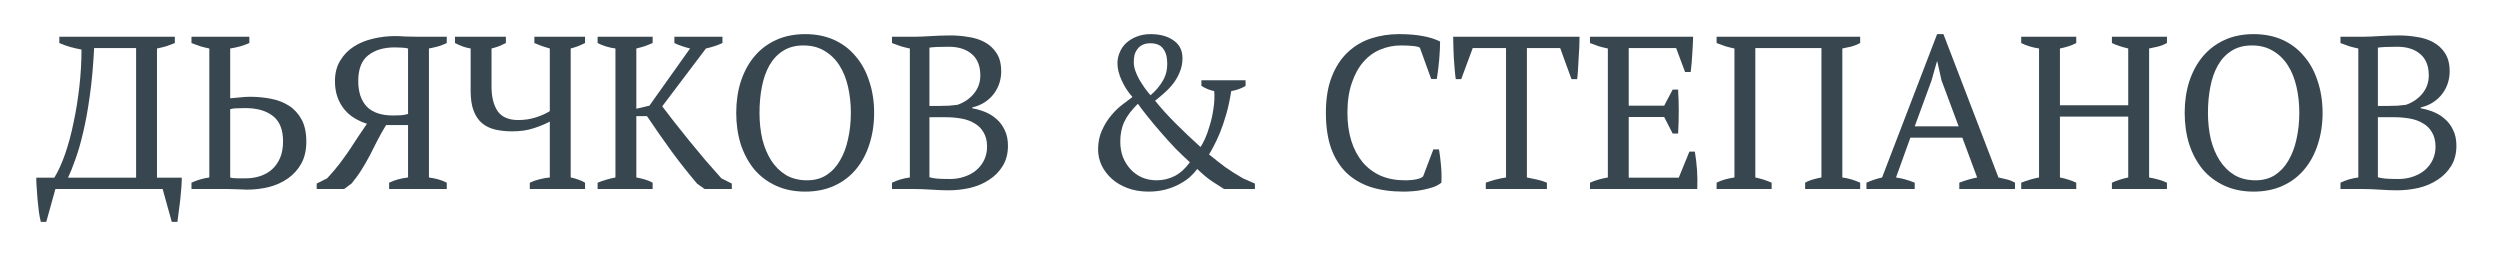 <svg width="293" height="30" viewBox="0 0 293 30" fill="none" xmlns="http://www.w3.org/2000/svg">
<path d="M21.305 20.825C21.305 21.165 21.288 21.564 21.253 22.023C21.22 22.465 21.177 22.924 21.126 23.4C21.075 23.876 21.015 24.343 20.948 24.802C20.897 25.261 20.846 25.66 20.795 26H20.132L19.061 22.151H6.493L5.423 26H4.785C4.7 25.677 4.624 25.286 4.556 24.827C4.505 24.369 4.454 23.893 4.403 23.4C4.369 22.924 4.335 22.465 4.301 22.023C4.267 21.564 4.25 21.165 4.25 20.825H6.366C6.808 20.111 7.224 19.202 7.615 18.097C8.006 16.976 8.337 15.752 8.609 14.426C8.898 13.084 9.128 11.673 9.298 10.195C9.467 8.716 9.552 7.255 9.552 5.81C9.111 5.725 8.669 5.623 8.227 5.504C7.802 5.385 7.377 5.232 6.952 5.045V4.306H20.489V5.045C20.2 5.164 19.885 5.283 19.546 5.402C19.206 5.504 18.823 5.598 18.398 5.683V20.825H21.305ZM15.951 20.825V5.632H11.031C10.929 7.722 10.759 9.591 10.521 11.24C10.3 12.871 10.037 14.316 9.731 15.574C9.442 16.814 9.136 17.868 8.813 18.735C8.507 19.601 8.227 20.298 7.972 20.825H15.951Z" fill="#37464F"/>
<path d="M22.441 22.151V21.411C23.104 21.105 23.8 20.901 24.531 20.799V5.683C24.191 5.615 23.843 5.53 23.486 5.428C23.129 5.309 22.781 5.181 22.441 5.045V4.306H29.222V5.045C28.916 5.181 28.567 5.309 28.177 5.428C27.803 5.53 27.403 5.615 26.978 5.683V11.52C27.284 11.486 27.658 11.452 28.1 11.418C28.542 11.367 28.933 11.342 29.273 11.342C30.122 11.342 30.947 11.418 31.745 11.571C32.544 11.724 33.249 11.996 33.861 12.387C34.473 12.778 34.966 13.313 35.34 13.993C35.714 14.673 35.901 15.54 35.901 16.593C35.901 17.596 35.705 18.454 35.314 19.168C34.923 19.865 34.405 20.443 33.759 20.901C33.114 21.36 32.366 21.7 31.516 21.921C30.683 22.125 29.817 22.227 28.916 22.227C28.831 22.227 28.661 22.219 28.406 22.202C28.168 22.202 27.888 22.193 27.565 22.176C27.259 22.176 26.936 22.168 26.596 22.151C26.256 22.151 25.959 22.151 25.704 22.151H22.441ZM28.737 12.667C28.312 12.667 27.973 12.676 27.718 12.693C27.463 12.693 27.216 12.727 26.978 12.795V20.799C27.063 20.834 27.182 20.859 27.335 20.876C27.505 20.876 27.684 20.884 27.871 20.901C28.058 20.901 28.236 20.901 28.406 20.901C28.576 20.901 28.703 20.901 28.788 20.901C29.383 20.901 29.944 20.817 30.471 20.647C30.998 20.477 31.456 20.222 31.847 19.882C32.255 19.525 32.578 19.075 32.816 18.531C33.054 17.987 33.173 17.333 33.173 16.568C33.173 15.191 32.774 14.197 31.975 13.585C31.193 12.973 30.114 12.667 28.737 12.667Z" fill="#37464F"/>
<path d="M52.361 4.306V5.045C52.106 5.164 51.809 5.283 51.469 5.402C51.129 5.504 50.73 5.598 50.271 5.683V20.799C51.121 20.919 51.817 21.122 52.361 21.411V22.151H45.606V21.411C46.235 21.105 46.974 20.901 47.824 20.799V14.656H45.249C44.875 15.268 44.535 15.871 44.229 16.466C43.94 17.061 43.643 17.647 43.337 18.225C43.031 18.803 42.708 19.363 42.368 19.907C42.028 20.451 41.637 20.986 41.196 21.513L40.329 22.151H37.117V21.513L38.34 20.901C38.884 20.324 39.369 19.754 39.794 19.194C40.218 18.633 40.609 18.089 40.966 17.562C41.323 17.035 41.663 16.517 41.986 16.007C42.326 15.497 42.666 14.996 43.005 14.503C42.513 14.35 42.037 14.137 41.578 13.866C41.119 13.594 40.72 13.254 40.38 12.846C40.04 12.438 39.768 11.962 39.564 11.418C39.36 10.857 39.258 10.22 39.258 9.506C39.258 8.572 39.462 7.773 39.87 7.11C40.278 6.43 40.813 5.878 41.476 5.453C42.139 5.028 42.887 4.722 43.719 4.535C44.569 4.331 45.427 4.229 46.294 4.229C46.634 4.229 47.05 4.246 47.543 4.28C48.053 4.297 48.571 4.306 49.098 4.306H52.361ZM46.065 13.534C46.37 13.534 46.685 13.526 47.008 13.509C47.331 13.475 47.603 13.424 47.824 13.356V5.683C47.654 5.632 47.407 5.598 47.084 5.581C46.778 5.564 46.507 5.555 46.269 5.555C44.96 5.555 43.915 5.869 43.133 6.498C42.368 7.11 41.986 8.113 41.986 9.506C41.986 10.781 42.317 11.775 42.98 12.489C43.66 13.186 44.688 13.534 46.065 13.534Z" fill="#37464F"/>
<path d="M68.568 22.151H62.093V21.411C62.501 21.224 62.892 21.088 63.266 21.003C63.656 20.901 64.047 20.834 64.438 20.799V14.248C63.979 14.503 63.367 14.758 62.603 15.013C61.855 15.268 60.997 15.395 60.028 15.395C59.314 15.395 58.66 15.327 58.065 15.191C57.47 15.055 56.952 14.809 56.51 14.452C56.085 14.095 55.754 13.611 55.516 12.999C55.278 12.387 55.159 11.605 55.159 10.653V5.683C54.853 5.632 54.547 5.555 54.241 5.453C53.935 5.334 53.629 5.198 53.323 5.045V4.306H59.289V5.045C59.051 5.164 58.796 5.283 58.524 5.402C58.252 5.504 57.946 5.598 57.606 5.683V10.169C57.606 11.359 57.844 12.31 58.32 13.024C58.813 13.721 59.62 14.069 60.742 14.069C61.456 14.069 62.135 13.968 62.781 13.764C63.427 13.56 63.979 13.313 64.438 13.024V5.683C64.132 5.598 63.826 5.504 63.52 5.402C63.215 5.283 62.917 5.164 62.628 5.045V4.306H68.568V5.045C68.33 5.164 68.067 5.283 67.778 5.402C67.506 5.504 67.208 5.598 66.885 5.683V20.799C67.225 20.867 67.531 20.953 67.803 21.055C68.092 21.156 68.347 21.275 68.568 21.411V22.151Z" fill="#37464F"/>
<path d="M79.039 4.306H84.673V5.045C84.333 5.198 84.001 5.326 83.678 5.428C83.356 5.53 83.041 5.615 82.735 5.683L77.611 12.463C78.036 13.024 78.52 13.653 79.064 14.35C79.625 15.047 80.203 15.769 80.798 16.517C81.409 17.248 82.03 17.995 82.659 18.76C83.305 19.508 83.933 20.222 84.545 20.901L85.769 21.513V22.151H82.582L81.715 21.539C80.713 20.366 79.71 19.1 78.707 17.74C77.722 16.381 76.761 15.004 75.827 13.611H74.578V20.799C75.359 20.936 75.997 21.139 76.49 21.411V22.151H70.04V21.411C70.72 21.139 71.416 20.936 72.13 20.799V5.683C71.365 5.581 70.669 5.368 70.04 5.045V4.306H76.49V5.045C76.218 5.164 75.92 5.283 75.597 5.402C75.274 5.504 74.934 5.598 74.578 5.683V12.744L76.107 12.387L80.874 5.683C80.534 5.598 80.211 5.504 79.906 5.402C79.6 5.3 79.311 5.181 79.039 5.045V4.306Z" fill="#37464F"/>
<path d="M86.286 13.228C86.286 11.903 86.464 10.679 86.821 9.557C87.195 8.419 87.722 7.441 88.402 6.626C89.098 5.793 89.948 5.147 90.951 4.688C91.954 4.229 93.092 4 94.367 4C95.641 4 96.78 4.229 97.783 4.688C98.786 5.147 99.627 5.793 100.307 6.626C101.003 7.441 101.53 8.419 101.887 9.557C102.261 10.679 102.448 11.903 102.448 13.228C102.448 14.554 102.261 15.786 101.887 16.925C101.53 18.046 101.003 19.024 100.307 19.856C99.627 20.672 98.786 21.309 97.783 21.768C96.78 22.227 95.641 22.456 94.367 22.456C93.092 22.456 91.954 22.227 90.951 21.768C89.948 21.309 89.098 20.672 88.402 19.856C87.722 19.024 87.195 18.046 86.821 16.925C86.464 15.786 86.286 14.554 86.286 13.228ZM89.013 13.228C89.013 14.316 89.124 15.344 89.345 16.313C89.583 17.265 89.931 18.097 90.39 18.811C90.849 19.525 91.427 20.094 92.124 20.519C92.82 20.927 93.645 21.131 94.596 21.131C95.463 21.131 96.219 20.927 96.865 20.519C97.511 20.094 98.038 19.525 98.446 18.811C98.871 18.097 99.185 17.265 99.389 16.313C99.61 15.344 99.72 14.316 99.72 13.228C99.72 12.141 99.61 11.121 99.389 10.169C99.168 9.2 98.828 8.359 98.369 7.645C97.91 6.932 97.332 6.371 96.636 5.963C95.939 5.538 95.115 5.326 94.163 5.326C93.228 5.326 92.429 5.538 91.767 5.963C91.121 6.371 90.594 6.932 90.186 7.645C89.778 8.359 89.481 9.2 89.294 10.169C89.107 11.121 89.013 12.141 89.013 13.228Z" fill="#37464F"/>
<path d="M104.544 22.151V21.411C105.224 21.088 105.921 20.884 106.635 20.799V5.683C106.295 5.615 105.946 5.53 105.59 5.428C105.233 5.309 104.884 5.181 104.544 5.045V4.306H107.247C107.569 4.306 107.875 4.297 108.164 4.28C108.47 4.263 108.785 4.246 109.107 4.229C109.43 4.212 109.779 4.195 110.153 4.178C110.527 4.161 110.951 4.153 111.427 4.153C112.107 4.153 112.795 4.212 113.492 4.331C114.206 4.433 114.843 4.637 115.404 4.943C115.982 5.249 116.449 5.683 116.806 6.243C117.163 6.787 117.342 7.501 117.342 8.385C117.342 8.827 117.274 9.268 117.138 9.71C117.002 10.152 116.789 10.569 116.5 10.959C116.228 11.333 115.88 11.665 115.455 11.954C115.03 12.243 114.529 12.455 113.951 12.591V12.693C114.461 12.778 114.962 12.922 115.455 13.126C115.965 13.33 116.415 13.611 116.806 13.968C117.197 14.307 117.512 14.732 117.749 15.242C118.004 15.752 118.132 16.364 118.132 17.078C118.132 17.995 117.928 18.786 117.52 19.448C117.112 20.111 116.577 20.655 115.914 21.08C115.268 21.505 114.529 21.819 113.696 22.023C112.863 22.21 112.022 22.304 111.172 22.304C110.578 22.304 109.906 22.278 109.158 22.227C108.411 22.176 107.688 22.151 106.992 22.151H104.544ZM111.351 20.978C111.963 20.978 112.532 20.884 113.059 20.698C113.603 20.511 114.062 20.256 114.435 19.933C114.826 19.593 115.132 19.194 115.353 18.735C115.574 18.259 115.685 17.749 115.685 17.205C115.685 16.525 115.549 15.964 115.277 15.523C115.022 15.064 114.665 14.707 114.206 14.452C113.764 14.18 113.246 13.993 112.651 13.891C112.073 13.789 111.47 13.738 110.841 13.738H108.929V20.774C109.167 20.842 109.447 20.893 109.77 20.927C110.11 20.961 110.637 20.978 111.351 20.978ZM110.204 12.412C110.493 12.412 110.832 12.404 111.223 12.387C111.631 12.353 111.963 12.319 112.218 12.285C112.999 12.013 113.637 11.58 114.13 10.985C114.639 10.373 114.894 9.659 114.894 8.844C114.894 7.722 114.554 6.881 113.875 6.32C113.212 5.759 112.32 5.479 111.198 5.479C110.671 5.479 110.221 5.487 109.847 5.504C109.473 5.521 109.167 5.547 108.929 5.581V12.412H110.204Z" fill="#37464F"/>
<path d="M139.454 19.015C138.944 18.556 138.383 18.021 137.771 17.409C137.176 16.78 136.599 16.143 136.038 15.497C135.477 14.851 134.959 14.231 134.483 13.636C134.007 13.041 133.633 12.549 133.361 12.158C132.63 12.871 132.103 13.568 131.78 14.248C131.458 14.911 131.296 15.693 131.296 16.593C131.296 17.239 131.398 17.842 131.602 18.403C131.823 18.947 132.12 19.423 132.494 19.831C132.868 20.239 133.318 20.562 133.845 20.799C134.372 21.02 134.942 21.131 135.553 21.131C136.318 21.131 137.032 20.961 137.695 20.621C138.358 20.264 138.944 19.729 139.454 19.015ZM132.877 7.289C132.877 7.594 132.936 7.926 133.055 8.283C133.174 8.623 133.327 8.963 133.514 9.302C133.718 9.642 133.93 9.974 134.151 10.297C134.389 10.62 134.619 10.909 134.84 11.163C135.451 10.653 135.944 10.067 136.318 9.404C136.709 8.725 136.862 7.926 136.777 7.008C136.743 6.464 136.573 6.005 136.267 5.632C135.961 5.258 135.477 5.071 134.814 5.071C134.44 5.071 134.126 5.139 133.871 5.275C133.633 5.394 133.437 5.564 133.285 5.784C133.132 5.988 133.021 6.226 132.953 6.498C132.902 6.753 132.877 7.017 132.877 7.289ZM143.456 22.151C143.099 21.913 142.649 21.624 142.105 21.284C141.561 20.927 140.966 20.434 140.32 19.805C140.082 20.128 139.785 20.451 139.428 20.774C139.071 21.08 138.646 21.36 138.154 21.615C137.678 21.87 137.142 22.074 136.548 22.227C135.953 22.38 135.307 22.456 134.61 22.456C133.709 22.456 132.894 22.321 132.163 22.049C131.432 21.777 130.812 21.411 130.302 20.953C129.792 20.494 129.393 19.967 129.104 19.372C128.832 18.777 128.696 18.157 128.696 17.511C128.696 16.678 128.849 15.931 129.155 15.268C129.461 14.588 129.826 14.002 130.251 13.509C130.676 12.999 131.118 12.574 131.577 12.234C132.035 11.877 132.418 11.588 132.724 11.367C132.231 10.823 131.814 10.186 131.475 9.455C131.135 8.725 130.965 8.045 130.965 7.416C130.965 6.991 131.05 6.575 131.22 6.167C131.39 5.742 131.636 5.377 131.959 5.071C132.299 4.748 132.707 4.493 133.183 4.306C133.675 4.102 134.228 4 134.84 4C135.961 4 136.862 4.246 137.542 4.739C138.239 5.215 138.587 5.912 138.587 6.83C138.587 7.391 138.485 7.917 138.281 8.41C138.094 8.886 137.848 9.328 137.542 9.736C137.236 10.144 136.887 10.518 136.497 10.857C136.123 11.197 135.749 11.512 135.375 11.801C136.072 12.667 136.879 13.56 137.797 14.477C138.714 15.395 139.683 16.313 140.703 17.231C140.839 17.044 141.009 16.729 141.213 16.287C141.417 15.845 141.604 15.327 141.773 14.732C141.96 14.137 142.105 13.492 142.207 12.795C142.326 12.081 142.36 11.376 142.309 10.679C141.799 10.577 141.298 10.373 140.805 10.067V9.404H145.98V10.067C145.521 10.356 144.96 10.56 144.297 10.679C144.144 11.682 143.949 12.591 143.711 13.407C143.473 14.223 143.227 14.945 142.972 15.574C142.717 16.185 142.47 16.712 142.232 17.154C142.011 17.579 141.833 17.893 141.697 18.097C142.343 18.624 142.972 19.117 143.583 19.576C144.212 20.018 144.909 20.46 145.674 20.901L147.076 21.513V22.151H143.456Z" fill="#37464F"/>
<path d="M167.988 17.511H168.65C168.735 17.987 168.812 18.59 168.88 19.321C168.948 20.035 168.965 20.732 168.931 21.411C168.676 21.615 168.37 21.785 168.013 21.921C167.656 22.04 167.274 22.142 166.866 22.227C166.475 22.312 166.067 22.372 165.642 22.406C165.234 22.44 164.843 22.456 164.47 22.456C163.042 22.456 161.767 22.278 160.646 21.921C159.524 21.547 158.572 20.986 157.791 20.239C157.026 19.491 156.431 18.539 156.006 17.384C155.598 16.211 155.394 14.826 155.394 13.228C155.394 11.563 155.624 10.152 156.083 8.997C156.541 7.824 157.162 6.872 157.943 6.141C158.725 5.394 159.634 4.85 160.671 4.51C161.708 4.17 162.796 4 163.934 4C165.056 4 165.999 4.076 166.764 4.229C167.529 4.365 168.2 4.578 168.778 4.867C168.778 5.139 168.769 5.462 168.752 5.835C168.735 6.192 168.71 6.575 168.676 6.983C168.642 7.391 168.599 7.79 168.548 8.181C168.497 8.572 168.446 8.929 168.395 9.251H167.733L166.407 5.581C166.22 5.479 165.906 5.411 165.464 5.377C165.039 5.343 164.614 5.326 164.189 5.326C163.339 5.326 162.532 5.487 161.767 5.81C161.02 6.116 160.357 6.6 159.779 7.263C159.218 7.909 158.768 8.733 158.428 9.736C158.088 10.722 157.918 11.886 157.918 13.228C157.918 14.435 158.071 15.531 158.377 16.517C158.683 17.485 159.125 18.318 159.702 19.015C160.28 19.695 160.986 20.222 161.818 20.596C162.651 20.953 163.594 21.131 164.648 21.131C165.209 21.131 165.676 21.088 166.05 21.003C166.424 20.919 166.67 20.808 166.789 20.672L167.988 17.511Z" fill="#37464F"/>
<path d="M181.298 22.151H174.135V21.411C174.509 21.275 174.883 21.156 175.256 21.055C175.647 20.953 176.064 20.867 176.506 20.799V5.632H172.605L171.254 9.277H170.617C170.566 8.937 170.523 8.555 170.489 8.13C170.455 7.688 170.421 7.246 170.387 6.804C170.37 6.345 170.353 5.903 170.336 5.479C170.319 5.037 170.311 4.646 170.311 4.306H185.122C185.122 4.646 185.114 5.028 185.097 5.453C185.08 5.878 185.054 6.32 185.02 6.779C185.003 7.221 184.978 7.662 184.944 8.104C184.927 8.529 184.893 8.92 184.842 9.277H184.179L182.853 5.632H178.953V20.799C179.395 20.884 179.803 20.97 180.177 21.055C180.567 21.139 180.941 21.258 181.298 21.411V22.151Z" fill="#37464F"/>
<path d="M198.433 4.306C198.416 4.986 198.382 5.674 198.331 6.371C198.297 7.051 198.237 7.739 198.152 8.436H197.489L196.444 5.632H190.887V12.387H195.042L196.036 10.501H196.674C196.776 12.183 196.776 13.9 196.674 15.65H196.036L195.042 13.713H190.887V20.825H196.75L197.999 17.766H198.637C198.756 18.48 198.841 19.202 198.892 19.933C198.943 20.664 198.951 21.403 198.917 22.151H186.349V21.411C186.944 21.139 187.641 20.936 188.44 20.799V5.683C188.1 5.615 187.751 5.53 187.394 5.428C187.038 5.309 186.689 5.181 186.349 5.045V4.306H198.433Z" fill="#37464F"/>
<path d="M207.636 22.151H201.187V21.411C201.442 21.275 201.739 21.156 202.079 21.055C202.419 20.953 202.818 20.867 203.277 20.799V5.683C202.937 5.615 202.589 5.53 202.232 5.428C201.875 5.309 201.527 5.181 201.187 5.045V4.306H218.012V5.045C217.689 5.215 217.349 5.351 216.992 5.453C216.635 5.538 216.278 5.615 215.921 5.683V20.799C216.601 20.884 217.298 21.088 218.012 21.411V22.151H211.562V21.411C211.936 21.173 212.573 20.97 213.474 20.799V5.632H205.724V20.799C206.387 20.936 207.024 21.139 207.636 21.411V22.151Z" fill="#37464F"/>
<path d="M224.405 22.151H218.745V21.411C219.357 21.139 219.969 20.936 220.581 20.799L227.03 4H227.77L234.219 20.799C234.559 20.867 234.89 20.944 235.213 21.029C235.553 21.114 235.868 21.241 236.157 21.411V22.151H229.631V21.411C229.97 21.275 230.319 21.156 230.676 21.055C231.033 20.953 231.381 20.867 231.721 20.799L229.987 16.134H223.895L222.212 20.799C222.926 20.901 223.657 21.105 224.405 21.411V22.151ZM224.405 14.809H229.554L227.54 9.404L227.056 7.212H227.005L226.367 9.455L224.405 14.809Z" fill="#37464F"/>
<path d="M243.336 22.151H236.886V21.411C237.566 21.139 238.263 20.936 238.976 20.799V5.683C238.178 5.564 237.481 5.351 236.886 5.045V4.306H243.336V5.045C243.047 5.198 242.741 5.326 242.418 5.428C242.095 5.53 241.764 5.615 241.424 5.683V12.336H249.428V5.683C249.071 5.598 248.732 5.504 248.409 5.402C248.103 5.3 247.805 5.181 247.516 5.045V4.306H253.966V5.045C253.66 5.215 253.32 5.351 252.946 5.453C252.589 5.538 252.233 5.615 251.876 5.683V20.799C252.267 20.867 252.64 20.953 252.997 21.055C253.354 21.156 253.677 21.275 253.966 21.411V22.151H247.516V21.411C248.128 21.139 248.766 20.936 249.428 20.799V13.662H241.424V20.799C241.764 20.867 242.095 20.953 242.418 21.055C242.741 21.156 243.047 21.275 243.336 21.411V22.151Z" fill="#37464F"/>
<path d="M256.045 13.228C256.045 11.903 256.223 10.679 256.58 9.557C256.954 8.419 257.481 7.441 258.161 6.626C258.857 5.793 259.707 5.147 260.71 4.688C261.712 4.229 262.851 4 264.126 4C265.4 4 266.539 4.229 267.542 4.688C268.544 5.147 269.386 5.793 270.066 6.626C270.762 7.441 271.289 8.419 271.646 9.557C272.02 10.679 272.207 11.903 272.207 13.228C272.207 14.554 272.02 15.786 271.646 16.925C271.289 18.046 270.762 19.024 270.066 19.856C269.386 20.672 268.544 21.309 267.542 21.768C266.539 22.227 265.4 22.456 264.126 22.456C262.851 22.456 261.712 22.227 260.71 21.768C259.707 21.309 258.857 20.672 258.161 19.856C257.481 19.024 256.954 18.046 256.58 16.925C256.223 15.786 256.045 14.554 256.045 13.228ZM258.772 13.228C258.772 14.316 258.883 15.344 259.104 16.313C259.342 17.265 259.69 18.097 260.149 18.811C260.608 19.525 261.186 20.094 261.882 20.519C262.579 20.927 263.404 21.131 264.355 21.131C265.222 21.131 265.978 20.927 266.624 20.519C267.27 20.094 267.797 19.525 268.205 18.811C268.629 18.097 268.944 17.265 269.148 16.313C269.369 15.344 269.479 14.316 269.479 13.228C269.479 12.141 269.369 11.121 269.148 10.169C268.927 9.2 268.587 8.359 268.128 7.645C267.669 6.932 267.091 6.371 266.395 5.963C265.698 5.538 264.874 5.326 263.922 5.326C262.987 5.326 262.188 5.538 261.526 5.963C260.88 6.371 260.353 6.932 259.945 7.645C259.537 8.359 259.24 9.2 259.053 10.169C258.866 11.121 258.772 12.141 258.772 13.228Z" fill="#37464F"/>
<path d="M274.303 22.151V21.411C274.983 21.088 275.68 20.884 276.394 20.799V5.683C276.054 5.615 275.705 5.53 275.348 5.428C274.992 5.309 274.643 5.181 274.303 5.045V4.306H277.005C277.328 4.306 277.634 4.297 277.923 4.28C278.229 4.263 278.544 4.246 278.866 4.229C279.189 4.212 279.538 4.195 279.912 4.178C280.285 4.161 280.71 4.153 281.186 4.153C281.866 4.153 282.554 4.212 283.251 4.331C283.965 4.433 284.602 4.637 285.163 4.943C285.741 5.249 286.208 5.683 286.565 6.243C286.922 6.787 287.1 7.501 287.1 8.385C287.1 8.827 287.033 9.268 286.897 9.71C286.761 10.152 286.548 10.569 286.259 10.959C285.987 11.333 285.639 11.665 285.214 11.954C284.789 12.243 284.288 12.455 283.71 12.591V12.693C284.22 12.778 284.721 12.922 285.214 13.126C285.724 13.33 286.174 13.611 286.565 13.968C286.956 14.307 287.27 14.732 287.508 15.242C287.763 15.752 287.891 16.364 287.891 17.078C287.891 17.995 287.687 18.786 287.279 19.448C286.871 20.111 286.336 20.655 285.673 21.08C285.027 21.505 284.288 21.819 283.455 22.023C282.622 22.21 281.781 22.304 280.931 22.304C280.336 22.304 279.665 22.278 278.917 22.227C278.17 22.176 277.447 22.151 276.751 22.151H274.303ZM281.11 20.978C281.722 20.978 282.291 20.884 282.818 20.698C283.362 20.511 283.82 20.256 284.194 19.933C284.585 19.593 284.891 19.194 285.112 18.735C285.333 18.259 285.443 17.749 285.443 17.205C285.443 16.525 285.307 15.964 285.036 15.523C284.781 15.064 284.424 14.707 283.965 14.452C283.523 14.18 283.005 13.993 282.41 13.891C281.832 13.789 281.229 13.738 280.6 13.738H278.688V20.774C278.926 20.842 279.206 20.893 279.529 20.927C279.869 20.961 280.396 20.978 281.11 20.978ZM279.963 12.412C280.252 12.412 280.591 12.404 280.982 12.387C281.39 12.353 281.722 12.319 281.977 12.285C282.758 12.013 283.396 11.58 283.888 10.985C284.398 10.373 284.653 9.659 284.653 8.844C284.653 7.722 284.313 6.881 283.634 6.32C282.971 5.759 282.078 5.479 280.957 5.479C280.43 5.479 279.98 5.487 279.606 5.504C279.232 5.521 278.926 5.547 278.688 5.581V12.412H279.963Z" fill="#37464F"/>
</svg>
